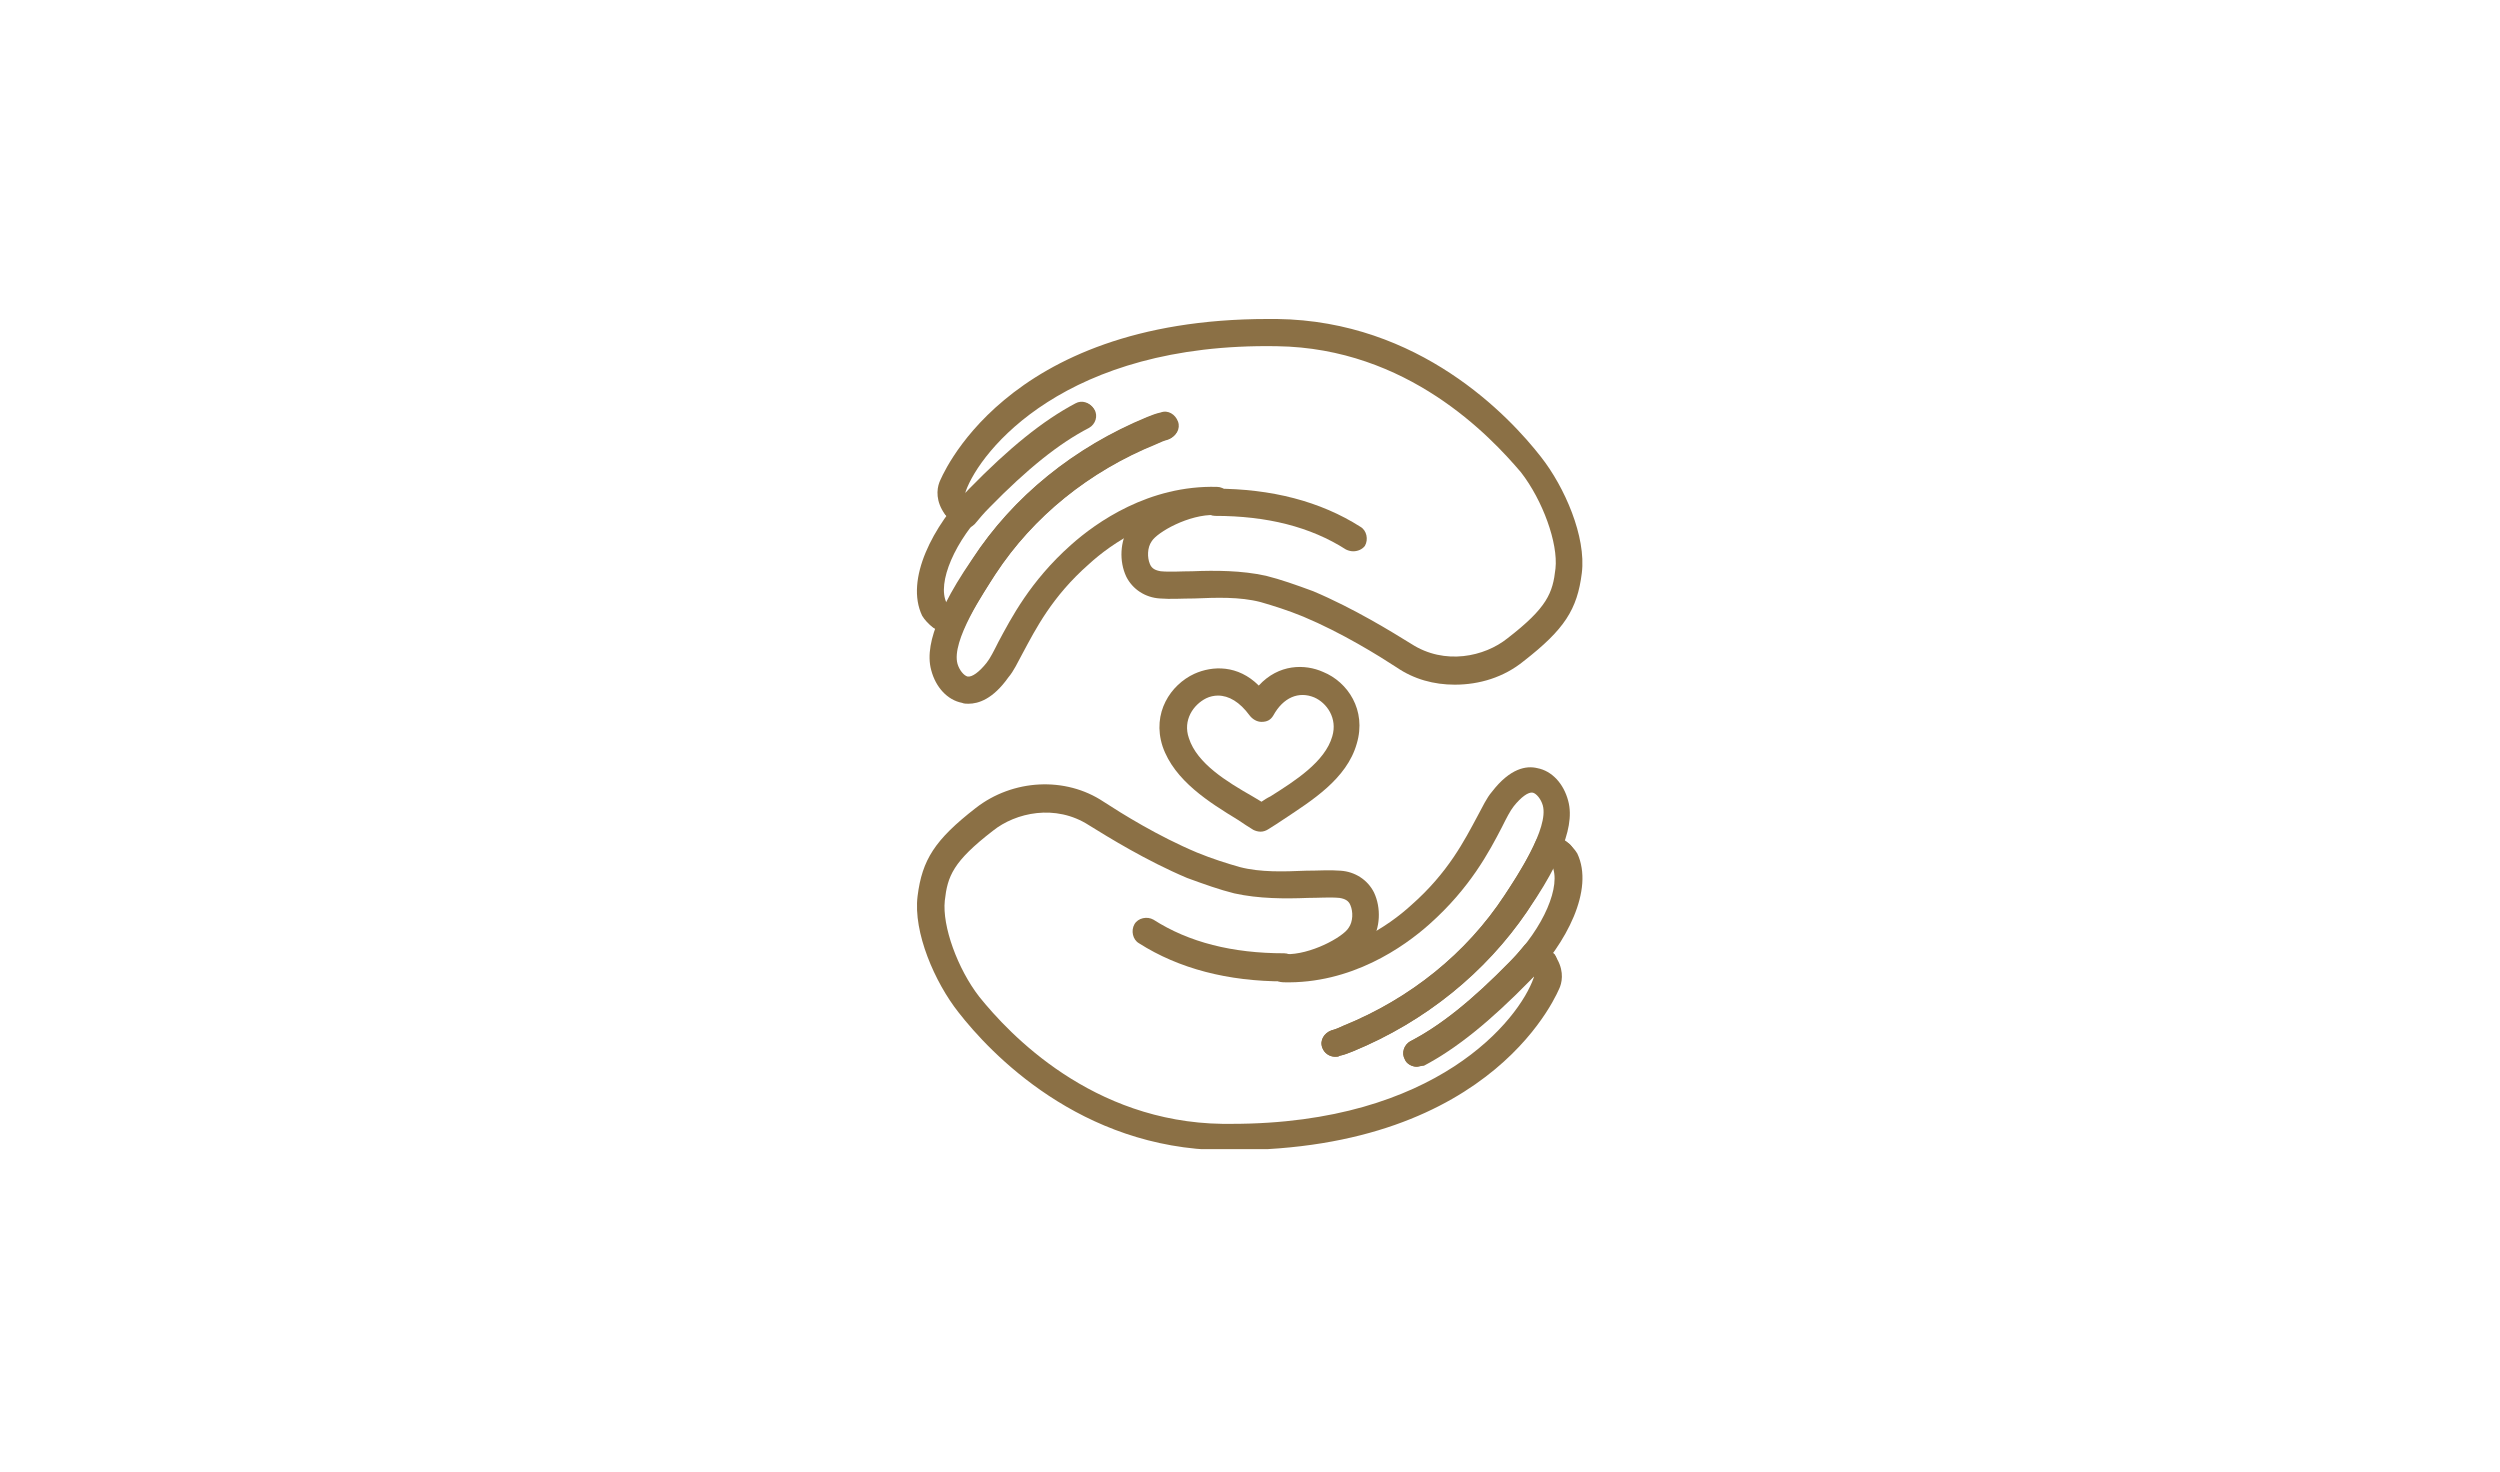 <svg version="1.0" preserveAspectRatio="xMidYMid meet" height="189" viewBox="0 0 240.75 141.75" zoomAndPan="magnify" width="321" xmlns:xlink="http://www.w3.org/1999/xlink" xmlns="http://www.w3.org/2000/svg"><defs><clipPath id="3c3e1b3e1f"><path clip-rule="nonzero" d="M 90 30.551 L 153 30.551 L 153 66 L 90 66 Z M 90 30.551"></path></clipPath><clipPath id="db8bf4f570"><path clip-rule="nonzero" d="M 88 75 L 151 75 L 151 110.66 L 88 110.66 Z M 88 75"></path></clipPath></defs><path fill-rule="nonzero" fill-opacity="1" d="M 121.395 80.09 C 121.133 80.09 120.871 80.004 120.695 79.914 C 120.258 79.652 119.734 79.305 119.211 78.953 C 116.5 77.293 113.094 75.195 111.957 71.875 C 110.906 68.645 112.742 65.934 115.016 64.887 C 116.762 64.098 119.211 64.012 121.219 66.02 C 123.141 63.926 125.676 63.926 127.422 64.711 C 129.781 65.672 131.617 68.379 130.656 71.613 C 129.695 75.023 126.289 77.117 123.664 78.867 C 123.141 79.215 122.617 79.566 122.18 79.828 C 121.918 80.004 121.656 80.09 121.395 80.09 Z M 117.285 66.984 C 116.938 66.984 116.5 67.07 116.152 67.246 C 114.93 67.855 113.879 69.344 114.492 71.09 C 115.277 73.535 118.16 75.285 120.609 76.684 C 120.871 76.855 121.219 77.031 121.48 77.207 C 121.742 77.031 122.004 76.855 122.355 76.684 C 124.715 75.195 127.598 73.363 128.297 70.914 C 128.82 69.168 127.773 67.684 126.551 67.156 C 125.062 66.547 123.578 67.156 122.617 68.906 C 122.355 69.344 122.004 69.516 121.48 69.516 C 121.043 69.516 120.609 69.254 120.344 68.906 C 119.383 67.594 118.336 66.984 117.285 66.984 Z M 117.285 66.984" fill="#8b7045"></path><path fill-rule="nonzero" fill-opacity="1" d="M 92.906 50.992 C 92.559 50.992 92.207 50.906 92.035 50.641 C 91.598 50.207 91.16 49.594 91.074 49.594 C 90.637 48.98 90.809 48.195 91.336 47.758 C 91.773 47.41 92.383 47.41 92.82 47.758 C 92.996 47.582 93.168 47.32 93.434 47.148 C 97.277 43.215 100.508 40.594 103.656 38.934 C 104.266 38.582 105.055 38.844 105.402 39.457 C 105.754 40.07 105.492 40.855 104.879 41.203 C 101.996 42.691 98.938 45.137 95.266 48.895 C 94.742 49.418 94.305 49.941 93.867 50.469 C 93.605 50.73 93.258 50.906 92.906 50.992 Z M 92.906 50.992" fill="#8b7045"></path><path fill-rule="nonzero" fill-opacity="1" d="M 91.598 61.391 C 91.336 61.391 91.16 61.305 90.984 61.215 C 90.461 60.867 89.938 60.43 89.586 60.168 C 89.062 59.641 89.062 58.855 89.5 58.332 C 89.938 57.895 90.547 57.809 91.074 58.07 C 91.684 56.848 92.469 55.535 93.605 53.875 C 97.539 47.848 103.395 43.129 110.383 40.242 C 110.82 40.07 111.258 39.895 111.695 39.809 C 112.395 39.543 113.094 39.98 113.355 40.68 C 113.617 41.379 113.18 42.078 112.48 42.34 C 112.133 42.43 111.695 42.602 111.344 42.777 C 104.879 45.398 99.461 49.77 95.793 55.359 C 94.828 56.934 93.52 58.855 92.734 60.691 C 92.559 61.039 92.297 61.305 91.945 61.391 C 91.859 61.391 91.684 61.391 91.598 61.391 Z M 91.598 61.391" fill="#8b7045"></path><path fill-rule="nonzero" fill-opacity="1" d="M 90.637 60.691 C 90.375 60.691 90.109 60.605 89.848 60.43 C 89.414 60.078 89.062 59.73 88.801 59.293 C 87.141 55.797 89.848 50.641 93.344 47.059 C 97.188 43.129 100.422 40.508 103.566 38.844 C 104.18 38.496 104.965 38.758 105.316 39.371 C 105.664 39.98 105.402 40.77 104.793 41.117 C 101.906 42.602 98.848 45.051 95.18 48.809 C 91.945 52.039 90.199 56.148 91.16 58.07 C 91.16 58.07 91.246 58.156 91.336 58.246 C 91.945 58.68 92.035 59.469 91.598 60.078 C 91.422 60.516 91.074 60.691 90.637 60.691 Z M 90.637 60.691" fill="#8b7045"></path><path fill-rule="nonzero" fill-opacity="1" d="M 93.258 67.77 C 93.082 67.77 92.82 67.77 92.645 67.684 C 91.246 67.418 90.109 66.195 89.676 64.535 C 88.887 61.652 91.16 57.719 93.695 53.789 C 97.625 47.758 103.48 43.039 110.473 40.156 C 110.906 39.98 111.344 39.809 111.781 39.719 C 112.48 39.457 113.18 39.895 113.441 40.594 C 113.703 41.293 113.266 41.992 112.57 42.254 C 112.219 42.34 111.781 42.516 111.434 42.691 C 104.965 45.312 99.547 49.68 95.879 55.273 C 94.742 57.02 91.598 61.738 92.207 63.926 C 92.383 64.535 92.82 65.059 93.168 65.148 C 93.605 65.234 94.305 64.711 95.004 63.836 C 95.355 63.398 95.703 62.699 96.141 61.828 C 97.363 59.555 99.199 55.973 103.133 52.477 C 105.578 50.293 110.645 46.711 117.199 46.887 C 117.898 46.887 118.512 47.496 118.422 48.195 C 118.422 48.895 117.812 49.508 117.113 49.418 C 111.434 49.242 106.977 52.391 104.879 54.312 C 101.297 57.457 99.723 60.605 98.5 62.875 C 97.977 63.836 97.625 64.625 97.102 65.234 C 95.617 67.332 94.219 67.77 93.258 67.77 Z M 93.258 67.77" fill="#8b7045"></path><g clip-path="url(#3c3e1b3e1f)"><path fill-rule="nonzero" fill-opacity="1" d="M 140.094 65.934 C 138.082 65.934 136.16 65.41 134.5 64.273 C 132.754 63.137 129.258 60.953 125.5 59.379 C 124.016 58.77 122.617 58.332 121.395 57.98 C 119.383 57.457 117.113 57.547 115.016 57.633 C 113.793 57.633 112.742 57.719 111.695 57.633 C 110.297 57.547 109.074 56.758 108.461 55.535 C 107.762 54.051 107.852 52.129 108.723 50.73 C 109.859 48.895 113.965 46.797 117.199 46.973 C 117.898 46.973 118.512 47.582 118.422 48.371 C 118.422 49.07 117.812 49.68 117.023 49.594 C 114.492 49.508 111.434 51.254 110.906 52.129 C 110.473 52.738 110.473 53.699 110.734 54.312 C 110.906 54.75 111.258 54.926 111.781 55.012 C 112.656 55.098 113.793 55.012 114.84 55.012 C 117.023 54.926 119.559 54.926 121.918 55.449 C 123.316 55.797 124.801 56.32 126.461 56.934 C 130.395 58.594 134.062 60.867 135.898 62 C 139.133 64.098 142.977 63.227 145.16 61.477 C 149.008 58.508 149.531 57.109 149.793 54.75 C 150.055 52.301 148.57 48.195 146.473 45.488 C 143.5 41.992 135.551 33.516 122.969 33.34 C 102.605 32.992 94.395 43.391 92.996 47.32 C 92.996 47.41 92.906 47.582 93.168 48.02 C 93.605 48.633 93.434 49.418 92.82 49.855 C 92.207 50.293 91.422 50.117 90.984 49.508 C 90.109 48.281 90.199 47.148 90.461 46.449 C 90.547 46.273 96.488 30.719 122.094 30.719 C 122.355 30.719 122.703 30.719 122.969 30.719 C 136.688 30.895 145.336 40.07 148.395 44 C 150.668 46.887 152.766 51.691 152.328 55.188 C 151.891 58.68 150.668 60.605 146.734 63.664 C 144.812 65.234 142.453 65.934 140.094 65.934 Z M 140.094 65.934" fill="#8b7045"></path></g><path fill-rule="nonzero" fill-opacity="1" d="M 130.309 53.09 C 130.043 53.09 129.781 53 129.609 52.914 C 126.199 50.73 122.004 49.68 117.023 49.68 C 116.324 49.68 115.715 49.07 115.715 48.371 C 115.715 47.672 116.324 47.059 117.023 47.059 C 122.441 47.059 127.16 48.281 131.008 50.73 C 131.617 51.078 131.793 51.953 131.441 52.566 C 131.18 52.914 130.742 53.09 130.309 53.09 Z M 130.309 53.09" fill="#8b7045"></path><path fill-rule="nonzero" fill-opacity="1" d="M 136.422 102.723 C 135.988 102.723 135.461 102.461 135.289 102.023 C 134.938 101.41 135.199 100.625 135.812 100.273 C 138.695 98.789 141.754 96.344 145.426 92.586 C 145.949 92.062 146.387 91.535 146.82 91.012 C 147.086 90.75 147.434 90.574 147.785 90.488 C 148.133 90.488 148.48 90.574 148.746 90.836 C 149.18 91.273 149.617 91.887 149.707 91.887 C 150.145 92.5 149.969 93.285 149.445 93.723 C 149.008 94.07 148.395 94.07 147.957 93.723 C 147.785 93.895 147.609 94.16 147.348 94.332 C 143.5 98.266 140.27 100.887 137.121 102.547 C 136.859 102.633 136.598 102.723 136.422 102.723 Z M 136.422 102.723" fill="#8b7045"></path><path fill-rule="nonzero" fill-opacity="1" d="M 128.559 101.762 C 128.035 101.762 127.512 101.41 127.336 100.887 C 127.074 100.188 127.512 99.488 128.211 99.227 C 128.559 99.141 128.996 98.965 129.348 98.789 C 135.812 96.168 141.23 91.801 144.898 86.207 C 145.949 84.633 147.172 82.711 147.957 80.875 C 148.133 80.527 148.395 80.266 148.746 80.176 C 149.094 80.09 149.445 80.09 149.793 80.266 C 150.316 80.613 150.84 81.051 151.191 81.312 C 151.715 81.836 151.715 82.625 151.277 83.148 C 150.84 83.586 150.23 83.672 149.707 83.41 C 149.094 84.633 148.309 85.945 147.172 87.605 C 143.066 93.633 137.297 98.352 130.309 101.234 C 129.871 101.41 129.434 101.586 128.996 101.672 C 128.91 101.762 128.734 101.762 128.559 101.762 Z M 128.559 101.762" fill="#8b7045"></path><path fill-rule="nonzero" fill-opacity="1" d="M 136.422 102.723 C 135.988 102.723 135.461 102.461 135.289 102.023 C 134.938 101.41 135.199 100.625 135.812 100.273 C 138.695 98.789 141.754 96.344 145.426 92.586 C 148.656 89.352 150.406 85.246 149.445 83.324 C 149.445 83.324 149.355 83.234 149.27 83.148 C 148.656 82.711 148.57 81.926 149.008 81.312 C 149.445 80.703 150.23 80.613 150.84 81.051 C 151.277 81.402 151.629 81.75 151.891 82.188 C 153.551 85.684 150.84 90.836 147.348 94.422 C 143.5 98.352 140.27 100.973 137.121 102.633 C 136.859 102.633 136.598 102.723 136.422 102.723 Z M 136.422 102.723" fill="#8b7045"></path><path fill-rule="nonzero" fill-opacity="1" d="M 128.559 101.762 C 128.035 101.762 127.512 101.41 127.336 100.887 C 127.074 100.188 127.512 99.488 128.211 99.227 C 128.559 99.141 128.996 98.965 129.348 98.789 C 135.812 96.168 141.23 91.801 144.898 86.207 C 146.035 84.461 149.18 79.742 148.57 77.555 C 148.395 76.945 147.957 76.418 147.609 76.332 C 147.172 76.246 146.473 76.77 145.773 77.645 C 145.426 78.082 145.074 78.777 144.637 79.652 C 143.414 82.012 141.578 85.508 137.648 89.004 C 135.199 91.188 130.133 94.77 123.578 94.594 C 122.879 94.594 122.27 93.984 122.355 93.285 C 122.355 92.586 122.969 91.973 123.664 92.062 C 129.348 92.234 133.801 89.09 135.898 87.168 C 139.48 84.023 141.055 80.875 142.277 78.605 C 142.801 77.645 143.152 76.855 143.676 76.246 C 145.426 73.973 146.996 73.711 148.047 73.973 C 149.445 74.234 150.578 75.457 151.016 77.117 C 151.805 80.004 149.531 83.934 146.996 87.867 C 143.066 93.633 137.297 98.352 130.309 101.234 C 129.871 101.41 129.434 101.586 128.996 101.672 C 128.91 101.762 128.734 101.762 128.559 101.762 Z M 128.559 101.762" fill="#8b7045"></path><g clip-path="url(#db8bf4f570)"><path fill-rule="nonzero" fill-opacity="1" d="M 118.598 110.762 C 118.336 110.762 117.984 110.762 117.723 110.762 C 104.004 110.586 95.355 101.41 92.297 97.48 C 90.023 94.594 87.926 89.789 88.363 86.293 C 88.801 82.797 90.023 80.875 93.957 77.816 C 97.539 75.023 102.605 74.758 106.277 77.207 C 108.023 78.344 111.52 80.527 115.277 82.102 C 116.762 82.711 118.16 83.148 119.383 83.496 C 121.395 84.023 123.664 83.934 125.762 83.848 C 126.988 83.848 128.035 83.762 129.082 83.848 C 130.48 83.934 131.703 84.723 132.316 85.945 C 133.016 87.43 132.93 89.352 132.055 90.75 C 130.918 92.586 126.812 94.684 123.578 94.508 C 122.879 94.508 122.27 93.895 122.355 93.109 C 122.355 92.41 122.969 91.801 123.754 91.887 C 126.199 91.973 129.348 90.227 129.871 89.352 C 130.309 88.742 130.309 87.781 130.043 87.168 C 129.871 86.73 129.52 86.555 128.996 86.469 C 128.121 86.383 126.988 86.469 125.938 86.469 C 123.754 86.555 121.219 86.555 118.859 86.031 C 117.461 85.684 115.977 85.156 114.316 84.547 C 110.383 82.887 106.715 80.613 104.879 79.477 C 101.645 77.383 97.801 78.254 95.617 80.004 C 91.773 82.973 91.246 84.371 90.984 86.73 C 90.723 89.176 92.207 93.285 94.305 95.992 C 97.188 99.574 105.141 108.051 117.723 108.227 C 117.984 108.227 118.25 108.227 118.598 108.227 C 138.348 108.227 146.297 98.18 147.695 94.16 C 147.695 94.07 147.785 93.895 147.52 93.461 C 147.086 92.848 147.258 92.062 147.871 91.625 C 148.48 91.188 149.27 91.363 149.707 91.973 C 150.578 93.195 150.492 94.332 150.23 95.031 C 150.145 95.207 144.199 110.762 118.598 110.762 Z M 118.598 110.762" fill="#8b7045"></path></g><path fill-rule="nonzero" fill-opacity="1" d="M 123.664 94.508 C 118.25 94.508 113.531 93.285 109.684 90.836 C 109.074 90.488 108.898 89.613 109.246 89.004 C 109.598 88.391 110.473 88.215 111.082 88.566 C 114.492 90.75 118.684 91.801 123.664 91.801 C 124.363 91.801 124.977 92.41 124.977 93.109 C 124.977 93.895 124.363 94.508 123.664 94.508 Z M 123.664 94.508" fill="#8b7045"></path></svg>